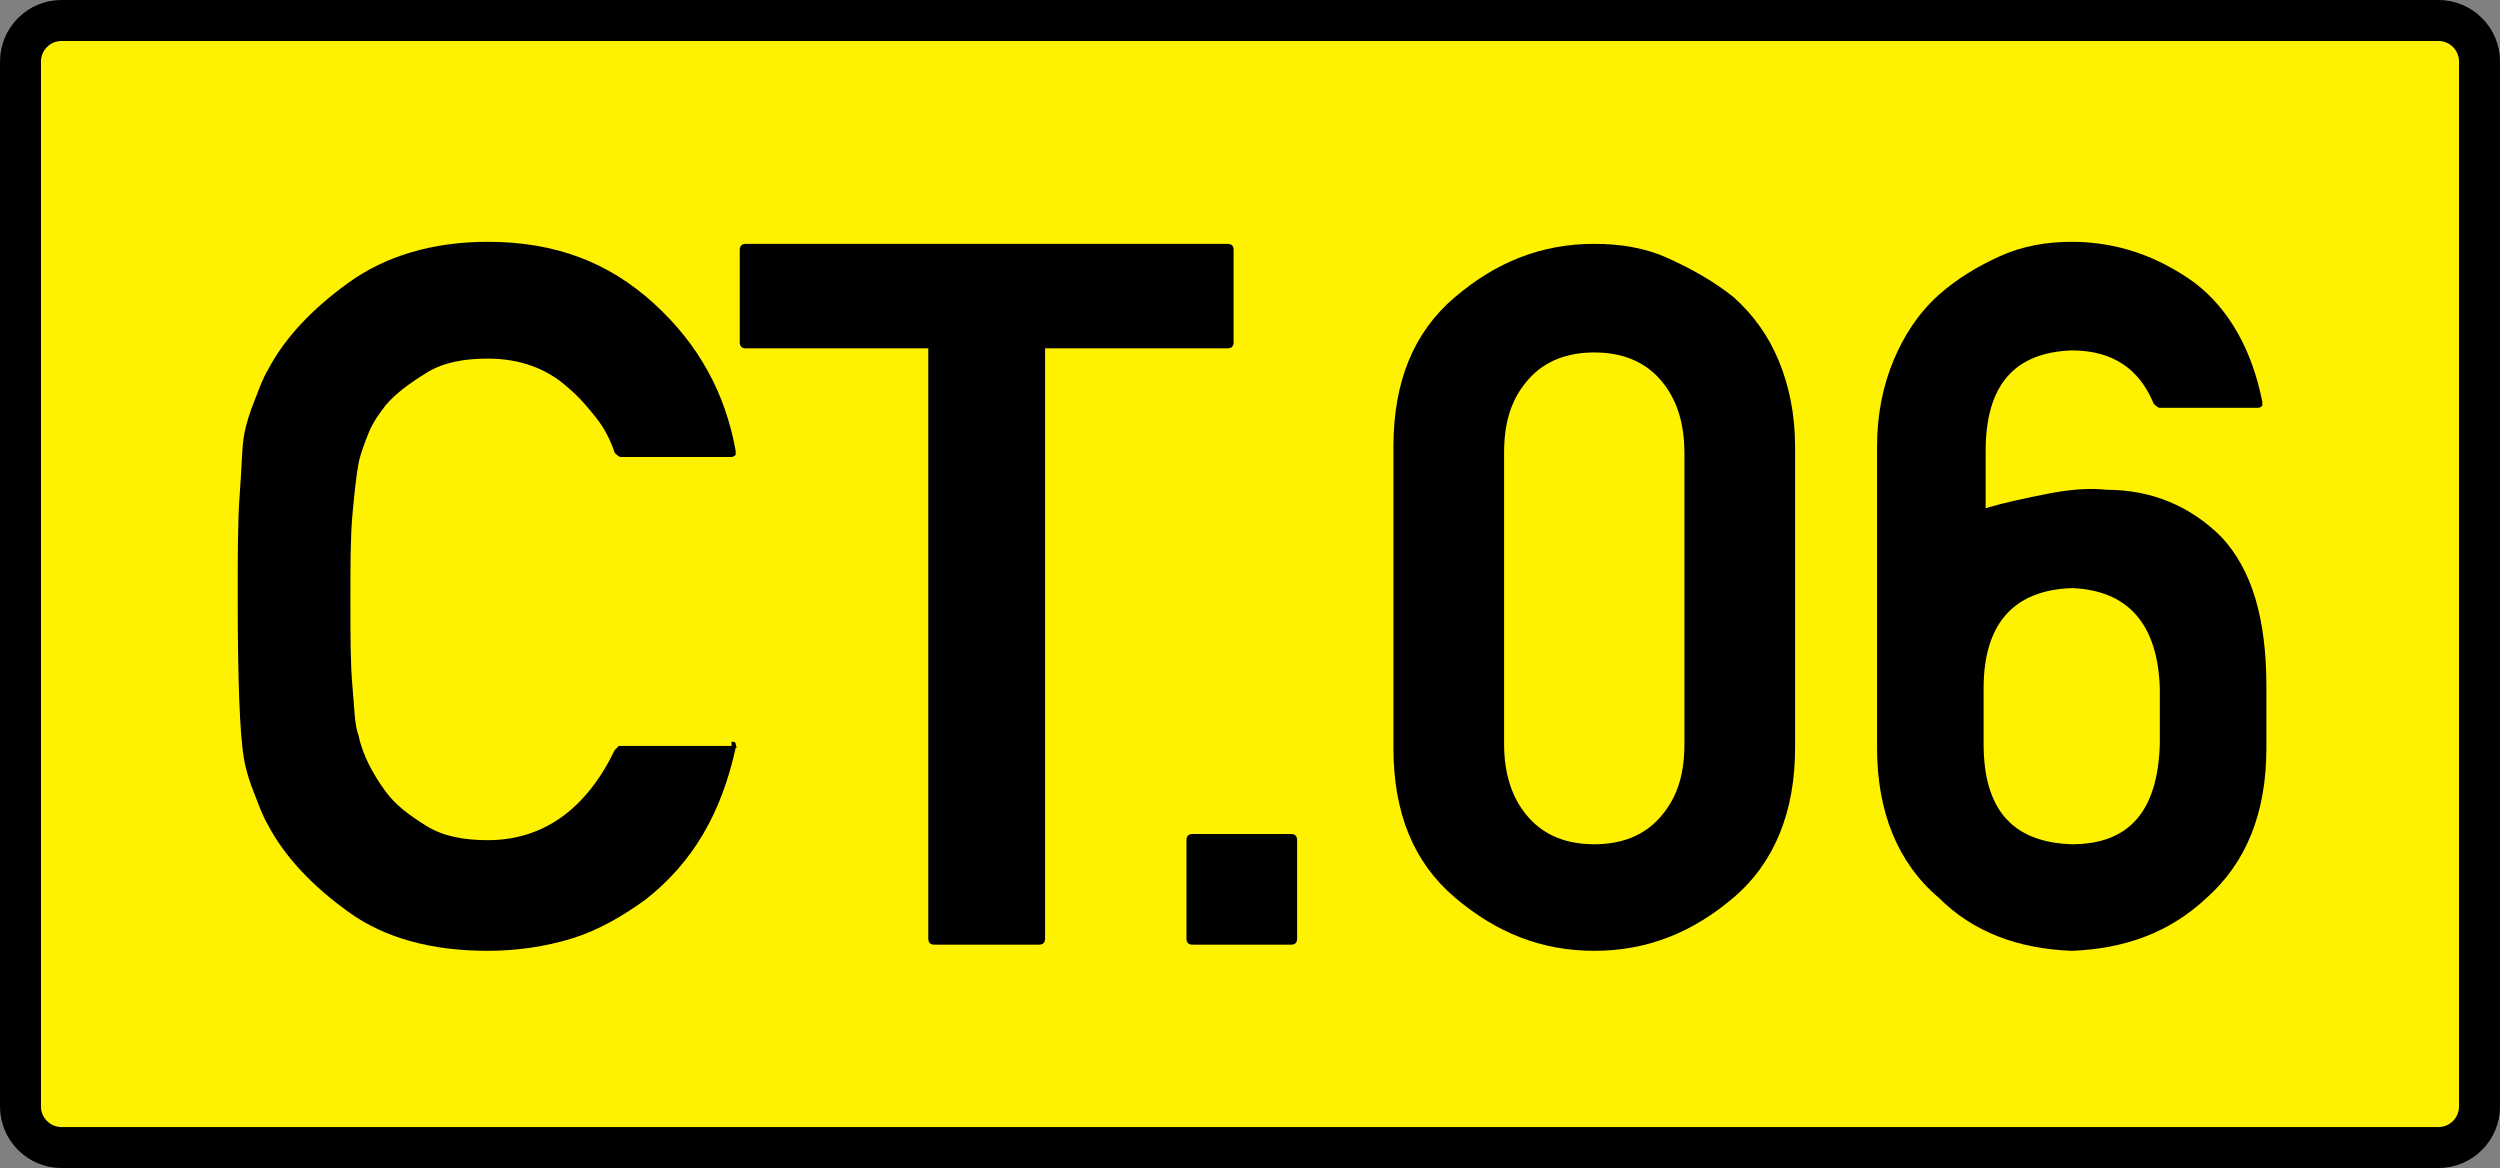 <?xml version="1.0" encoding="utf-8"?>
<!-- Generator: Adobe Illustrator 18.1.1, SVG Export Plug-In . SVG Version: 6.00 Build 0)  -->
<svg version="1.1" id="Layer_1" xmlns="http://www.w3.org/2000/svg" xmlns:xlink="http://www.w3.org/1999/xlink" x="0px" y="0px"
	 viewBox="0 0 122 57" enable-background="new 0 0 122 57" xml:space="preserve">
<rect x="0" y="0" width="122" height="57" fill="#808080" stroke="none"/>
<path fill="#FFF200" stroke="#000000" stroke-width="2" stroke-miterlimit="10" d="M119,56H3c-1.1,0-2-0.9-2-2V3c0-1.1,0.9-2,2-2
	h116c1.1,0,2,0.9,2,2v51C121,55.1,120.1,56,119,56z"/>
<g>
	<path d="M35.7,36.2c0.1,0,0.2,0,0.2,0.1s0.1,0.2,0,0.2c-0.7,3.2-2.1,5.6-4.4,7.4c-1.1,0.8-2.3,1.5-3.6,1.9s-2.7,0.6-4.1,0.6
		c-2.7,0-5-0.6-6.8-1.9c-1.8-1.3-3.1-2.7-3.9-4.2c-0.3-0.5-0.5-1.1-0.7-1.6s-0.4-1.1-0.5-1.7c-0.2-1.2-0.3-3.8-0.3-7.9
		c0-2,0-3.7,0.1-5s0.1-2.2,0.2-2.8s0.3-1.2,0.5-1.7s0.4-1.1,0.7-1.6c0.8-1.5,2.1-2.9,3.9-4.2c1.8-1.3,4.1-2,6.8-2c3.3,0,5.9,1,8.1,3
		c2.2,2,3.5,4.4,4,7.2c0,0.1,0,0.2,0,0.2s-0.1,0.1-0.2,0.1h-5.4c-0.1,0-0.2-0.1-0.3-0.2c-0.2-0.6-0.5-1.2-0.9-1.7s-0.8-1-1.4-1.5
		c-1-0.9-2.3-1.4-3.9-1.4c-1.2,0-2.2,0.2-3,0.7s-1.5,1-2,1.6c-0.3,0.4-0.6,0.8-0.8,1.3s-0.4,1-0.5,1.5c-0.1,0.5-0.2,1.4-0.3,2.5
		s-0.1,2.5-0.1,4.2c0,1.7,0,3.1,0.1,4.2s0.1,1.9,0.3,2.4c0.1,0.5,0.3,1,0.5,1.4s0.5,0.9,0.8,1.3c0.5,0.7,1.2,1.2,2,1.7
		s1.8,0.7,3,0.7c2.7,0,4.8-1.5,6.2-4.4c0,0,0.1-0.1,0.1-0.1s0.1-0.1,0.1-0.1H35.7z"/>
	<path d="M45.6,46.1c-0.2,0-0.3-0.1-0.3-0.3V17h-8.9c-0.2,0-0.3-0.1-0.3-0.3v-4.5c0-0.2,0.1-0.3,0.3-0.3h23.5c0.2,0,0.3,0.1,0.3,0.3
		v4.5c0,0.2-0.1,0.3-0.3,0.3h-8.9v28.8c0,0.2-0.1,0.3-0.3,0.3H45.6z"/>
	<path d="M58.2,46.1c-0.2,0-0.3-0.1-0.3-0.3v-4.8c0-0.2,0.1-0.3,0.3-0.3H63c0.2,0,0.3,0.1,0.3,0.3v4.8c0,0.2-0.1,0.3-0.3,0.3H58.2z"
		/>
	<path d="M68,21.8c0-3.2,1-5.6,3-7.3c2-1.7,4.2-2.6,6.8-2.6c1.3,0,2.5,0.2,3.6,0.7s2.2,1.1,3.2,1.9c1,0.9,1.7,1.9,2.2,3.1
		s0.8,2.6,0.8,4.2v14.7c0,3.1-1,5.6-3,7.3c-2,1.7-4.2,2.6-6.8,2.6S73,45.5,71,43.8c-2-1.7-3-4.1-3-7.3V21.8z M82.2,22.1
		c0-1.5-0.4-2.7-1.2-3.6s-1.9-1.3-3.2-1.3s-2.4,0.4-3.2,1.3s-1.2,2-1.2,3.6v14.2c0,1.5,0.4,2.7,1.2,3.6s1.9,1.3,3.2,1.3
		s2.4-0.4,3.2-1.3s1.2-2,1.2-3.6V22.1z"/>
	<path d="M91.6,21.8c0-1.6,0.3-3,0.8-4.2s1.2-2.3,2.2-3.2c0.9-0.8,1.9-1.4,3-1.9s2.3-0.7,3.5-0.7c2.2,0,4.2,0.7,6,2
		c1.7,1.3,2.8,3.3,3.3,5.8c0,0.1,0,0.2,0,0.2s-0.1,0.1-0.2,0.1h-4.8c-0.1,0-0.2-0.1-0.3-0.2c-0.7-1.7-2-2.6-4-2.6
		c-2.8,0.1-4.2,1.7-4.2,4.9v2.8c1-0.3,2-0.5,3-0.7s2-0.3,2.9-0.2c2.2,0,4.1,0.8,5.6,2.3c1.5,1.6,2.2,4,2.2,7.3v3
		c0,3.2-1,5.6-2.9,7.3c-1.8,1.7-4,2.5-6.6,2.6c-2.6-0.1-4.8-0.9-6.5-2.6c-2-1.7-3-4.2-3-7.3V21.8z M96.8,36.3c0,3.2,1.4,4.8,4.3,4.9
		c2.8,0,4.2-1.6,4.3-4.9v-2.7c-0.1-3.2-1.6-4.8-4.3-4.9c-2.8,0.1-4.3,1.7-4.3,4.9V36.3z"/>
</g>
</svg>
